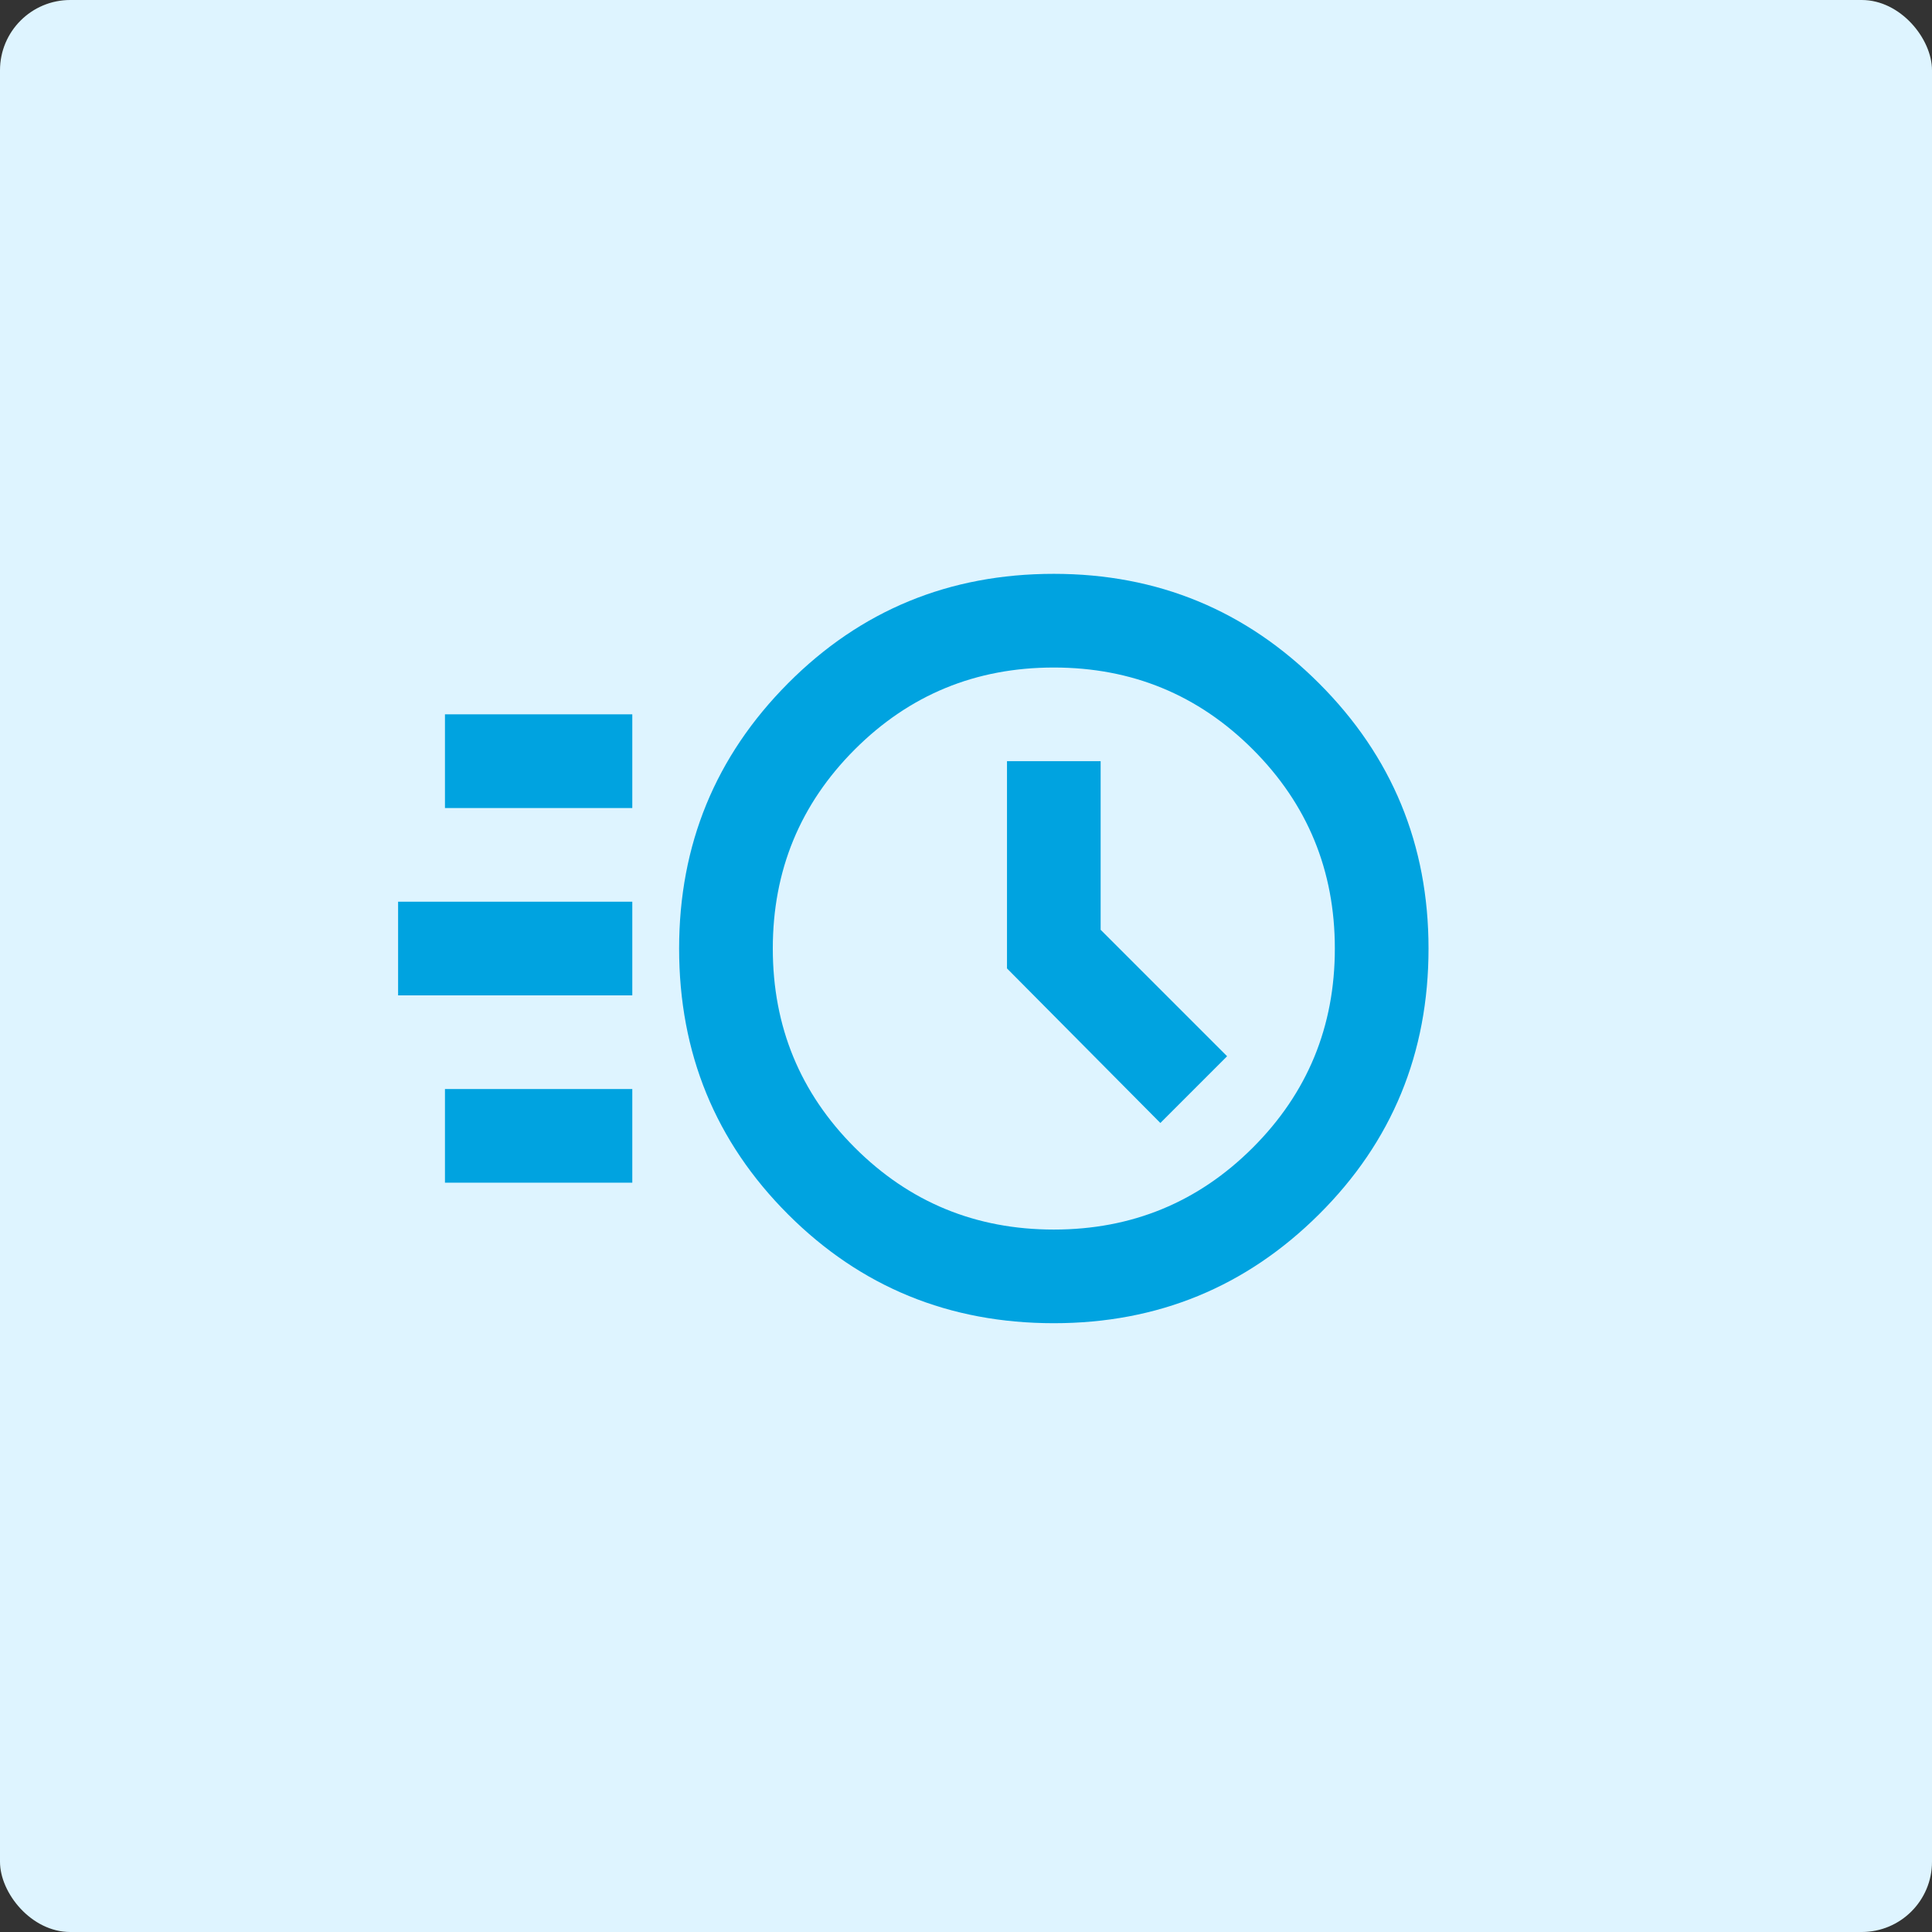 <?xml version="1.0" encoding="UTF-8"?> <svg xmlns="http://www.w3.org/2000/svg" width="55" height="55" viewBox="0 0 55 55" fill="none"><rect x="0" y="0" width="55" height="55" fill="#333333" stroke="none"/><rect width="55" height="55" rx="2" fill="#DEF4FF"></rect><mask id="mask0_2896_27505" style="mask-type:alpha" maskUnits="userSpaceOnUse" x="10" y="11" width="32" height="32"><rect x="10" y="11" width="32" height="32" fill="#D9D9D9"></rect></mask><g mask="url(#mask0_2896_27505)"><path d="M30 37.669C27.022 37.669 24.5 36.636 22.433 34.569C20.367 32.503 19.333 29.98 19.333 27.003C19.333 24.047 20.367 21.53 22.433 19.453C24.5 17.375 27.022 16.336 30 16.336C32.956 16.336 35.472 17.375 37.55 19.453C39.628 21.53 40.667 24.047 40.667 27.003C40.667 29.98 39.628 32.503 37.55 34.569C35.472 36.636 32.956 37.669 30 37.669ZM30 35.003C32.222 35.003 34.111 34.225 35.667 32.669C37.222 31.114 38 29.225 38 27.003C38 24.78 37.222 22.892 35.667 21.336C34.111 19.78 32.222 19.003 30 19.003C27.778 19.003 25.889 19.78 24.333 21.336C22.778 22.892 22 24.78 22 27.003C22 29.225 22.778 31.114 24.333 32.669C25.889 34.225 27.778 35.003 30 35.003ZM33.033 31.969L34.933 30.069L31.333 26.469V21.669H28.667V27.569L33.033 31.969ZM12.667 23.003V20.336H18V23.003H12.667ZM11.333 28.336V25.669H18V28.336H11.333ZM12.667 33.669V31.003H18V33.669H12.667Z" fill="#00A3E0"></path></g></svg> 